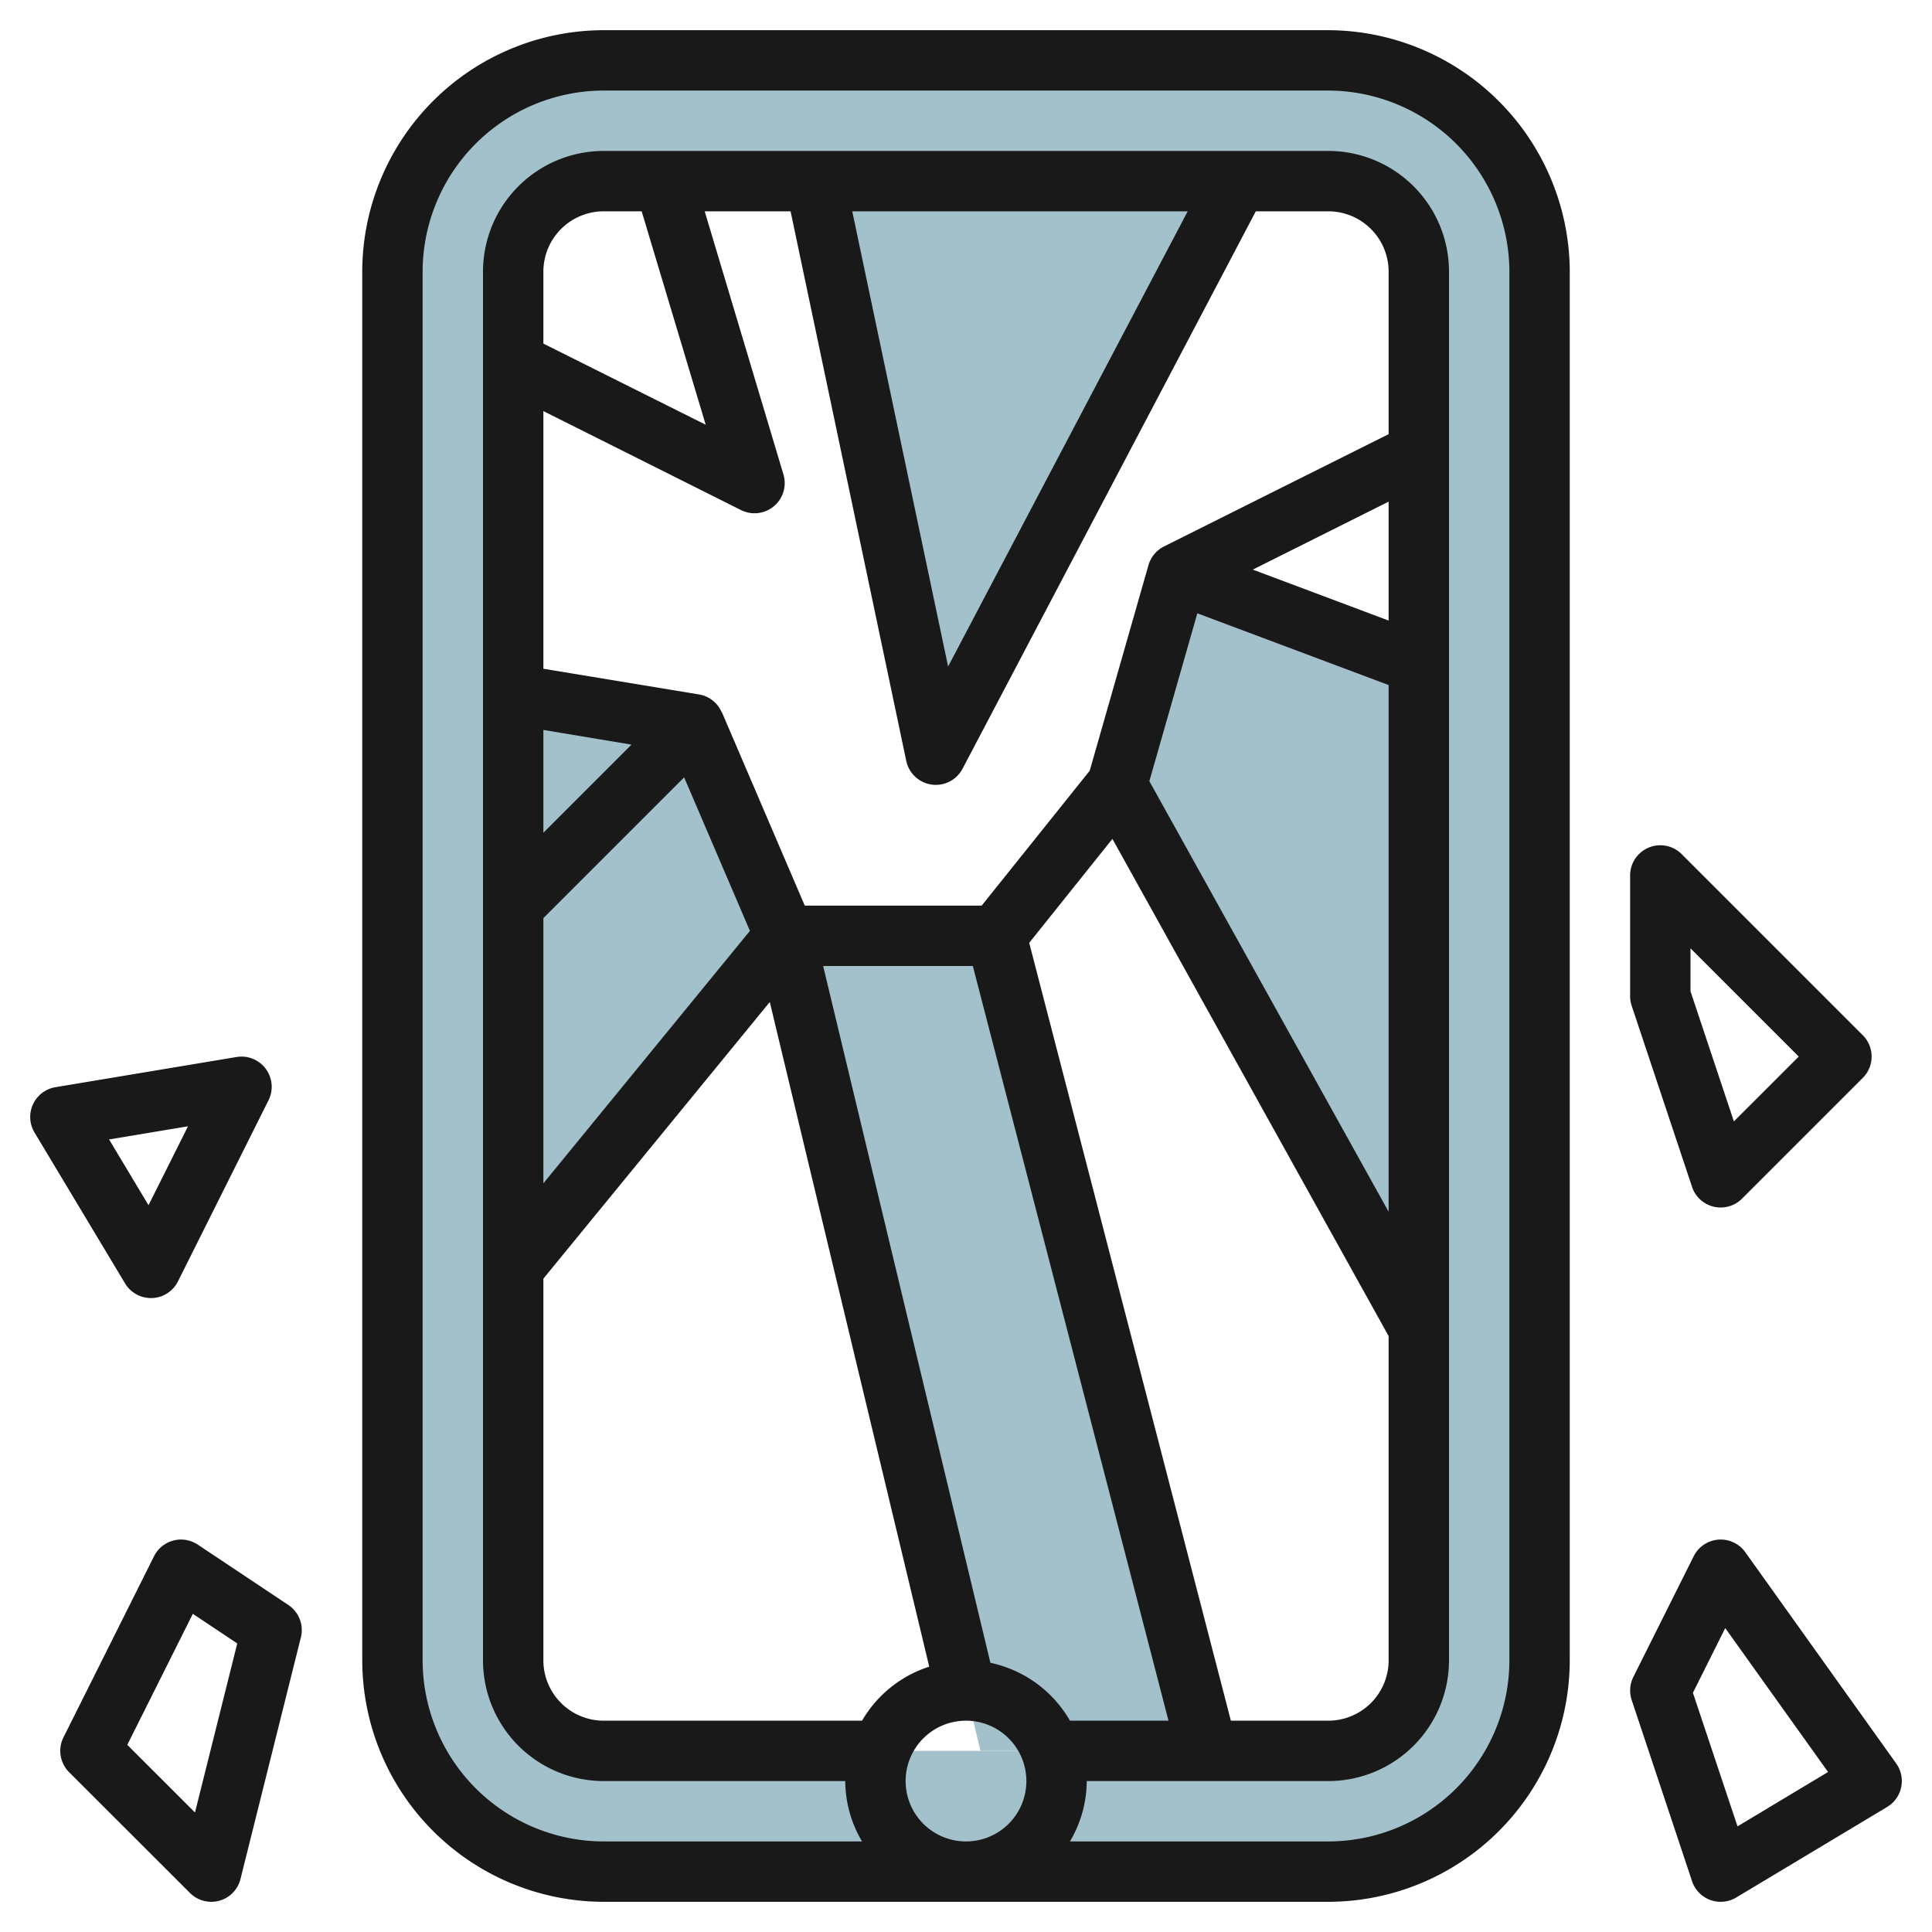 <svg height="512" viewBox="0 0 64 64" width="512" xmlns="http://www.w3.org/2000/svg"><g id="Layer_21" data-name="Layer 21"><g fill="#a3c1ca"><path d="m51 8.921a7 7 0 0 0 -7-6.921h-24a7 7 0 0 0 -7 7v46a7 7 0 0 0 7 7h24a7 7 0 0 0 7-7zm-4 1.249v44.83a3 3 0 0 1 -3 3h-24a3 3 0 0 1 -3-3v-46a3 3 0 0 1 3-3h24a3 3 0 0 1 3 3z"/><path d="m26 31-9 11v-12l6-6z"/><path d="m40 58h-7.52l-6.48-27h7z"/><path d="m47 22v22l-10-18 2-7z"/><path d="m41 6-10 19-4-19z"/><path d="m23 24-6-1v7z"/></g><path d="m44 1h-24a8.009 8.009 0 0 0 -8 8v46a8.009 8.009 0 0 0 8 8h24a8.009 8.009 0 0 0 8-8v-46.09a8.027 8.027 0 0 0 -8-7.91zm-17.811 6 3.832 18.206a1 1 0 0 0 .841.784.925.925 0 0 0 .138.01 1 1 0 0 0 .885-.534l9.715-18.466h2.4a2 2 0 0 1 2 2v5.382l-7.447 3.723a1 1 0 0 0 -.51.622l-1.945 6.805-3.579 4.468h-5.86l-2.74-6.394h-.008a.992.992 0 0 0 -.746-.6l-5.165-.853v-8.535l6.553 3.282a1 1 0 0 0 1.4-1.182l-2.609-8.718zm2.043 0h11.112l-7.937 15.079zm4.576 48.082-5.54-23.082h4.958l6.482 25h-3.264a4 4 0 0 0 -2.636-1.918zm7.966 1.918-6.68-25.767 2.756-3.444 9.15 16.47v10.741a2 2 0 0 1 -2 2zm-2.7-31.123 1.589-5.56 6.337 2.376v17.448zm7.926-5.32-4.5-1.688 4.5-2.251zm-24.744-13.557 2.121 7.07-5.377-2.688v-2.382a2 2 0 0 1 2-2zm-3.256 17.18 2.919.487-2.919 2.919zm0 6.234 4.663-4.663 2.179 5.085-6.842 8.364zm0 11.943 7.5-9.164 5.282 22.017a3.992 3.992 0 0 0 -2.226 1.79h-8.556a2 2 0 0 1 -2-2zm12 16.643a2 2 0 1 1 2 2 2 2 0 0 1 -2-2zm20-4a6.006 6.006 0 0 1 -6 6h-8.556a3.959 3.959 0 0 0 .556-2h8a4 4 0 0 0 4-4v-46a4 4 0 0 0 -4-4h-24a4 4 0 0 0 -4 4v46a4 4 0 0 0 4 4h8a3.959 3.959 0 0 0 .556 2h-8.556a6.006 6.006 0 0 1 -6-6v-46a6.006 6.006 0 0 1 6-6h24a6.018 6.018 0 0 1 6 5.921z" fill="#191919"/><path d="m5 43h.039a1 1 0 0 0 .856-.552l3-6a1 1 0 0 0 -1.06-1.433l-6 1a1 1 0 0 0 -.692 1.5l3 5a1 1 0 0 0 .857.485zm1.228-5.69-1.308 2.614-1.307-2.179z" fill="#191919"/><path d="m6.293 62.707a1 1 0 0 0 .707.293 1.016 1.016 0 0 0 .267-.036 1 1 0 0 0 .7-.722l2-8a1 1 0 0 0 -.415-1.074l-3-2a1 1 0 0 0 -1.45.385l-3 6a1 1 0 0 0 .188 1.154zm.095-9.247 1.471.981-1.4 5.6-2.242-2.241z" fill="#191919"/><path d="m56.051 39.316a1 1 0 0 0 .719.658 1.06 1.06 0 0 0 .23.026 1 1 0 0 0 .707-.293l4-4a1 1 0 0 0 0-1.414l-6-6a1 1 0 0 0 -1.707.707v4a1 1 0 0 0 .051.316zm-.051-7.902 3.586 3.586-2.149 2.148-1.437-4.31z" fill="#191919"/><path d="m56.051 62.316a1 1 0 0 0 .6.622 1.016 1.016 0 0 0 .349.062 1 1 0 0 0 .515-.143l5-3a1 1 0 0 0 .3-1.438l-5-7a1 1 0 0 0 -1.709.134l-2 4a1 1 0 0 0 -.054.763zm1.1-8.383 3.406 4.767-3 1.8-1.477-4.423z" fill="#191919"/></g></svg>